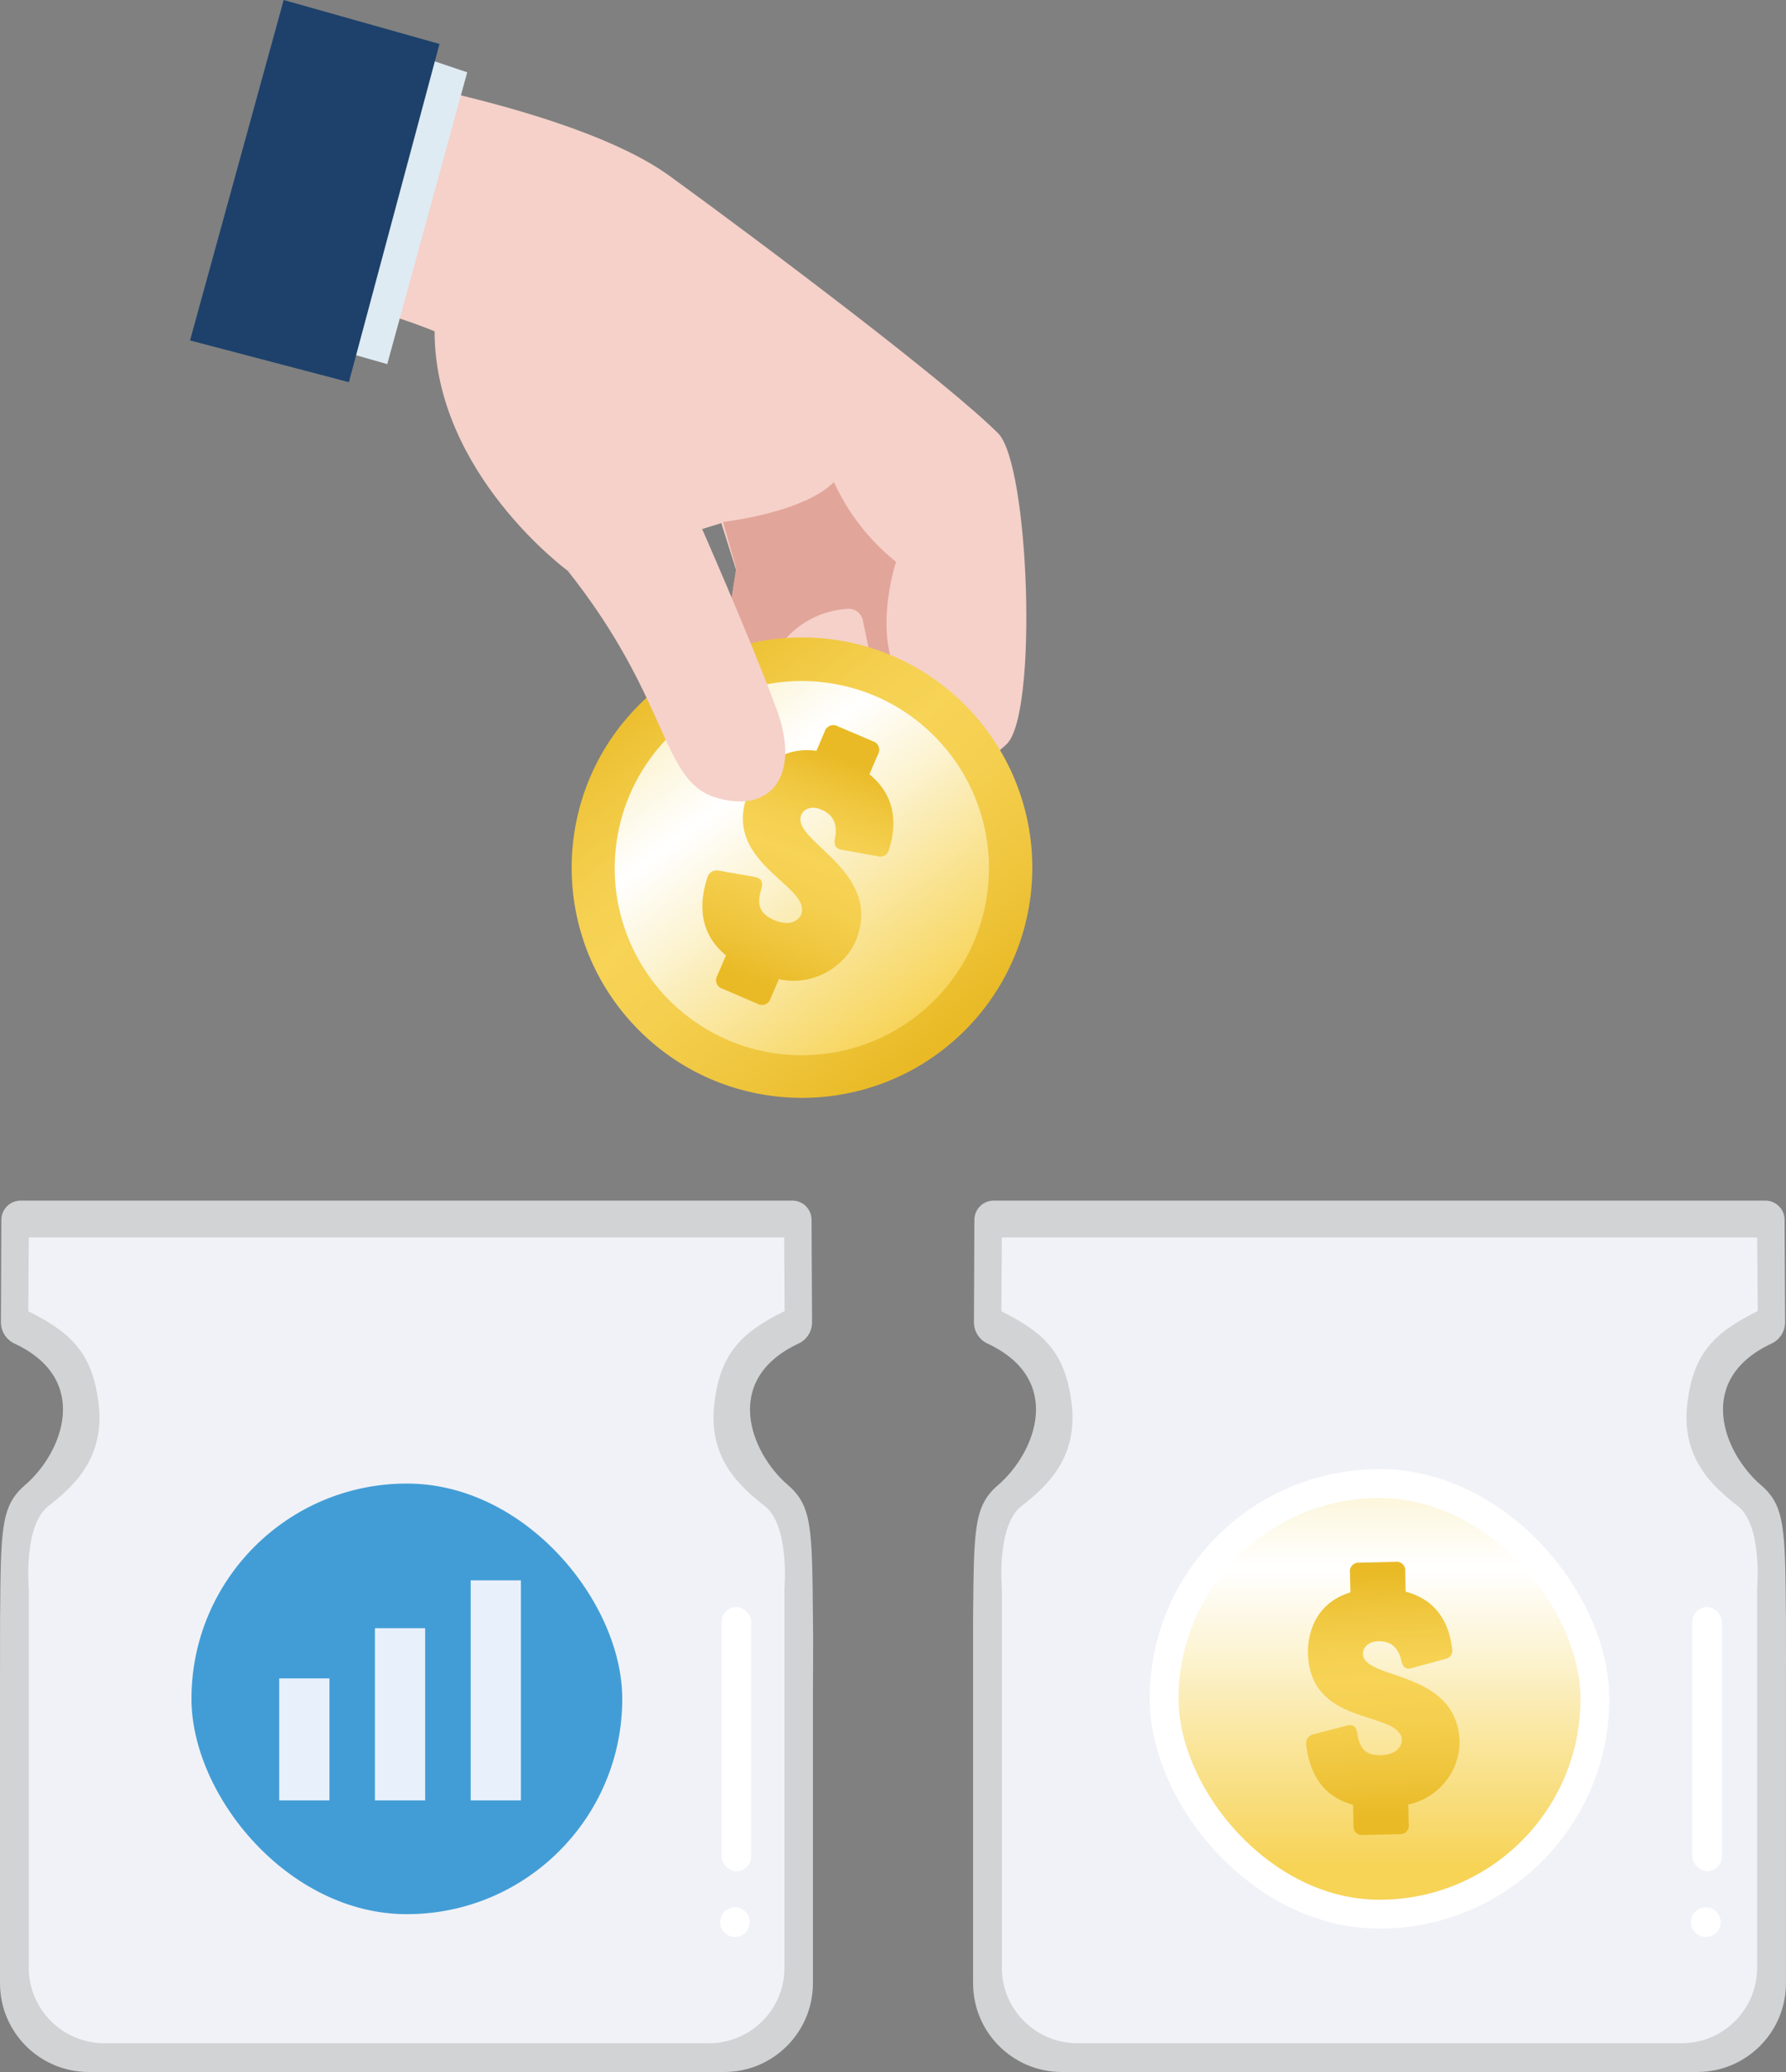 <svg xmlns="http://www.w3.org/2000/svg" width="125" height="145" viewBox="0 0 125 145">
    <rect x="0" y="0" width="125" height="145" fill="#808080" stroke="none"/>
    <defs>
        <linearGradient id="m4kxznoxxa" x1="47.866%" x2="52.293%" y1="5.617%" y2="96.841%">
            <stop offset="0%" stop-color="#FCF4D4"/>
            <stop offset="23%" stop-color="#FFF"/>
            <stop offset="46%" stop-color="#FCF3D0"/>
            <stop offset="64%" stop-color="#FAE8A5"/>
            <stop offset="100%" stop-color="#F7D356"/>
        </linearGradient>
        <linearGradient id="jmci01fdqb" x1="20.29%" x2="76.936%" y1="9.75%" y2="86.497%">
            <stop offset="0%" stop-color="#E9BA26"/>
            <stop offset="17%" stop-color="#F0C73F"/>
            <stop offset="32%" stop-color="#F5D050"/>
            <stop offset="44%" stop-color="#F7D356"/>
            <stop offset="60%" stop-color="#F5CF4F"/>
            <stop offset="82%" stop-color="#EFC53C"/>
            <stop offset="100%" stop-color="#E9BA26"/>
        </linearGradient>
        <linearGradient id="rcovx0m1oc" x1="63.697%" x2="39.821%" y1="9.376%" y2="94.778%">
            <stop offset="0%" stop-color="#E9BA26"/>
            <stop offset="17%" stop-color="#F0C73F"/>
            <stop offset="32%" stop-color="#F5D050"/>
            <stop offset="44%" stop-color="#F7D356"/>
            <stop offset="60%" stop-color="#F5CF4F"/>
            <stop offset="82%" stop-color="#EFC53C"/>
            <stop offset="100%" stop-color="#E9BA26"/>
        </linearGradient>
        <linearGradient id="yrn8bb2jjd" x1="49.992%" x2="49.992%" y1="-1.103%" y2="89.206%">
            <stop offset="0%" stop-color="#FCF4D4"/>
            <stop offset="23%" stop-color="#FFF"/>
            <stop offset="46%" stop-color="#FCF3D0"/>
            <stop offset="64%" stop-color="#FAE8A5"/>
            <stop offset="100%" stop-color="#F7D356"/>
        </linearGradient>
        <linearGradient id="ozkwg1kmye" x1="48.839%" x2="50.673%" y1="3.79%" y2="93.301%">
            <stop offset="0%" stop-color="#E9BA26"/>
            <stop offset="17%" stop-color="#F0C73F"/>
            <stop offset="32%" stop-color="#F5D050"/>
            <stop offset="44%" stop-color="#F7D356"/>
            <stop offset="60%" stop-color="#F5CF4F"/>
            <stop offset="82%" stop-color="#EFC53C"/>
            <stop offset="100%" stop-color="#E9BA26"/>
        </linearGradient>
    </defs>
    <g fill="none" fill-rule="evenodd">
        <g fill-rule="nonzero">
            <g>
                <g transform="translate(-974, -2911) translate(319.796, 2542.649) translate(654.204, 368.351)">
                    <path fill="#D1D3D4" d="M56.896 113.21c-.056-6.262-.056-7.828-1.753-9.288-2.625-2.256-4.65-7.381.755-9.904.582-.276.948-.866.937-1.51l-.035-7.15c-.003-.74-.604-1.339-1.345-1.339H1.445c-.74 0-1.344.598-1.35 1.34l-.03 7.149c-.01.644.356 1.234.938 1.51 5.405 2.518 3.375 7.648.755 9.904-1.698 1.46-1.698 3.02-1.753 9.289C0 114.485 0 118.316 0 118.316v20.511c.02 3.41 2.785 6.165 6.196 6.173h44.508c3.415-.011 6.18-2.775 6.192-6.188v-20.496s.03-3.831 0-5.105z"/>
                    <path fill="#F1F2F7" d="M53.51 105.382c-1.763-1.375-3.919-3.333-3.526-7.049.393-3.715 2.015-5.135 4.932-6.585l-.035-5.15H2.015l-.035 5.165c2.902 1.45 4.534 2.865 4.932 6.585.398 3.72-1.763 5.674-3.527 7.049-1.763 1.374-1.37 5.734-1.37 5.734v26.564c-.003 1.403.554 2.75 1.546 3.742.993.993 2.34 1.55 3.744 1.55H49.62c2.919 0 5.285-2.365 5.285-5.282V111.13s.368-4.395-1.396-5.75z"/>
                    <rect width="30.151" height="30.133" x="13.4" y="103.821" fill="#429DD6" rx="15.066"/>
                    <path fill="#E8F0FB" d="M32.942 110.593H36.458V125.994H32.942zM26.241 113.941H29.757V125.994H26.241zM19.541 117.455H23.057V125.994H19.541z"/>
                    <path fill="#D1D3D4" d="M124.996 113.21c-.056-6.262-.056-7.828-1.754-9.288-2.624-2.256-4.65-7.381.756-9.904.582-.276.948-.866.937-1.51l-.035-7.15c-.003-.74-.604-1.339-1.345-1.339h-54.01c-.741 0-1.344.598-1.35 1.34l-.03 7.149c-.012.644.355 1.235.937 1.51 5.406 2.518 3.375 7.648.756 9.904-1.698 1.46-1.698 3.02-1.753 9.289v25.601c.01 3.413 2.776 6.177 6.191 6.188h44.508c3.415-.011 6.18-2.775 6.192-6.188v-20.496s.01-3.831 0-5.105z"/>
                    <path fill="#F1F2F7" d="M121.61 105.382c-1.763-1.375-3.92-3.333-3.526-7.049.393-3.715 2.015-5.135 4.937-6.585l-.04-5.15H70.12l-.035 5.165c2.901 1.45 4.533 2.865 4.931 6.585.398 3.72-1.763 5.674-3.526 7.049-1.763 1.374-1.37 5.75-1.37 5.75v26.563c.003 2.915 2.368 5.276 5.284 5.276h42.292c2.918 0 5.284-2.364 5.284-5.281V111.13s.393-4.395-1.37-5.75z"/>
                    <path fill="#F5D1C9" d="M23.274 4.874s16.77 2.482 23.602 7.446c6.831 4.964 19.44 14.465 22.982 18.004 2.176 2.17 2.796 19.55.62 21.725-2.484 2.482-13.043 7.446-17.39 4.964-4.348-2.482-1.552-17.068-1.552-17.068l-1.053-3.338-10.746 3.338s-9.32-6.832-9.32-16.76c-2.99-1.21-6.118-2.044-9.314-2.482l2.171-15.83z"/>
                    <path fill="#E2A59A" d="M50.604 36.527s5.592-.62 7.763-2.79c.992 2.176 2.481 4.089 4.347 5.584 0 0-1.864 5.589.625 8.69 0 0-8.866-2.432-13.214.675l1.396-8.912-.917-3.247z"/>
                    <path fill="#F5D1C9" d="M59.384 42.604c-1.877.088-3.616 1.012-4.74 2.517l1.859 4.345s1.592-1.556 4.831-1.707c0 0-.403-1.701-.952-4.38-.109-.46-.524-.783-.998-.775z"/>
                    <path fill="#DEEBF3" d="M29.536 6.439L29.536 6.439 30.176 4.209 32.7 5.06 27.103 25.481 24.342 24.695z"/>
                    <path fill="#1D416B" d="M19.854 0L29.168 2.628 29.168 2.628 30.76 3.076 24.418 26.744 13.3 23.824z"/>
                    <ellipse cx="56.119" cy="60.725" fill="url(#m4kxznoxxa)" rx="14.602" ry="14.598" transform="translate(56.119, 60.725) rotate(-33.93) translate(-56.119, -60.725)"/>
                    <path fill="url(#jmci01fdqb)" d="M67.228 72.404c-6.456 6.125-16.657 5.86-22.787-.59-6.13-6.45-5.868-16.646.584-22.774 6.453-6.128 16.654-5.87 22.788.577 2.947 3.099 4.542 7.24 4.432 11.515-.11 4.274-1.914 8.329-5.017 11.272zM47.108 51.26c-3.847 3.644-5.116 9.246-3.216 14.19 1.9 4.946 6.594 8.26 11.892 8.395 5.299.135 10.157-2.934 12.307-7.775 2.15-4.841 1.17-10.5-2.485-14.337-4.975-5.235-13.251-5.455-18.498-.494v.02z"/>
                    <path fill="url(#rcovx0m1oc)" d="M58.941 59.475c-.458-.065-.594-.357-.504-.795.187-.922-.035-1.657-1.007-2.044-.791-.313-1.33.1-1.396.558-.362 1.798 5.84 3.862 3.85 8.68-.952 2.029-3.182 3.128-5.371 2.649l-.58 1.344c-.05.19-.187.344-.37.418-.182.073-.388.056-.556-.046l-2.428-1.042c-.187-.048-.34-.18-.416-.358-.075-.178-.063-.38.033-.548l.614-1.43c-2.146-1.767-1.743-4.083-1.304-5.458.102-.35.46-.557.816-.473l2.518.443c.429.08.58.328.459.786-.323 1.042-.247 1.767.937 2.25 1.184.484 1.808-.095 1.89-.579.357-1.973-5.709-3.57-3.739-8.398.202-.503 1.471-3.318 4.756-2.89l.574-1.344c.054-.187.192-.34.373-.411.182-.072.386-.056.554.044l2.433 1.037c.19.051.346.19.418.373.072.184.054.39-.05.558l-.595 1.385c2.111 1.727 1.789 3.972 1.376 5.236-.026.179-.13.338-.282.435-.153.097-.341.122-.514.068l-2.489-.448z"/>
                    <path fill="#F5D1C9" d="M39.737 39.945l9.224-3.338s3.527 7.99 5.37 12.96c1.844 4.97-.619 7.446-4.347 6.208-3.728-1.239-3.108-6.832-10.247-15.83z"/>
                    <rect width="30.151" height="30.133" x="81.475" y="103.821" fill="url(#yrn8bb2jjd)" stroke="#FFF" stroke-width="2.019" rx="15.066"/>
                    <path fill="url(#ozkwg1kmye)" d="M98.81 116.735c-.424.12-.65-.075-.726-.503-.201-.871-.685-1.42-1.667-1.375-.806.04-1.109.61-1.008 1.032.398 1.692 6.55 1.037 6.75 5.987-.013 2.13-1.51 3.965-3.596 4.405l.03 1.39c.032.184-.026.372-.155.507s-.315.2-.5.177l-2.519.06c-.18.031-.364-.024-.499-.148-.134-.124-.203-.304-.186-.486l-.035-1.48c-2.55-.68-3.114-2.84-3.28-4.204-.05-.338.17-.657.504-.73l2.363-.614c.398-.096.63.055.705.503.136 1.007.504 1.626 1.698 1.576 1.194-.05 1.511-.795 1.405-1.243-.468-1.848-6.342-.841-6.549-5.785-.035-.54-.035-3.45 2.972-4.37l-.035-1.39c-.028-.184.032-.37.161-.505.13-.134.314-.2.5-.18l2.518-.06c.185-.03.373.029.508.158.134.13.2.316.177.501l.035 1.43c2.52.66 3.109 2.729 3.25 3.983.041.164.01.34-.086.479-.097.14-.25.231-.418.25l-2.317.635z"/>
                    <rect width="2.076" height="18.482" x="50.498" y="112.466" fill="#FFF" rx="1.038"/>
                    <ellipse cx="51.44" cy="134.513" fill="#FFF" rx="1.038" ry="1.037"/>
                    <rect width="2.076" height="18.482" x="118.441" y="112.466" fill="#FFF" rx="1.038"/>
                    <ellipse cx="119.389" cy="134.513" fill="#FFF" rx="1.038" ry="1.037"/>
                </g>
            </g>
        </g>
    </g>
</svg>
